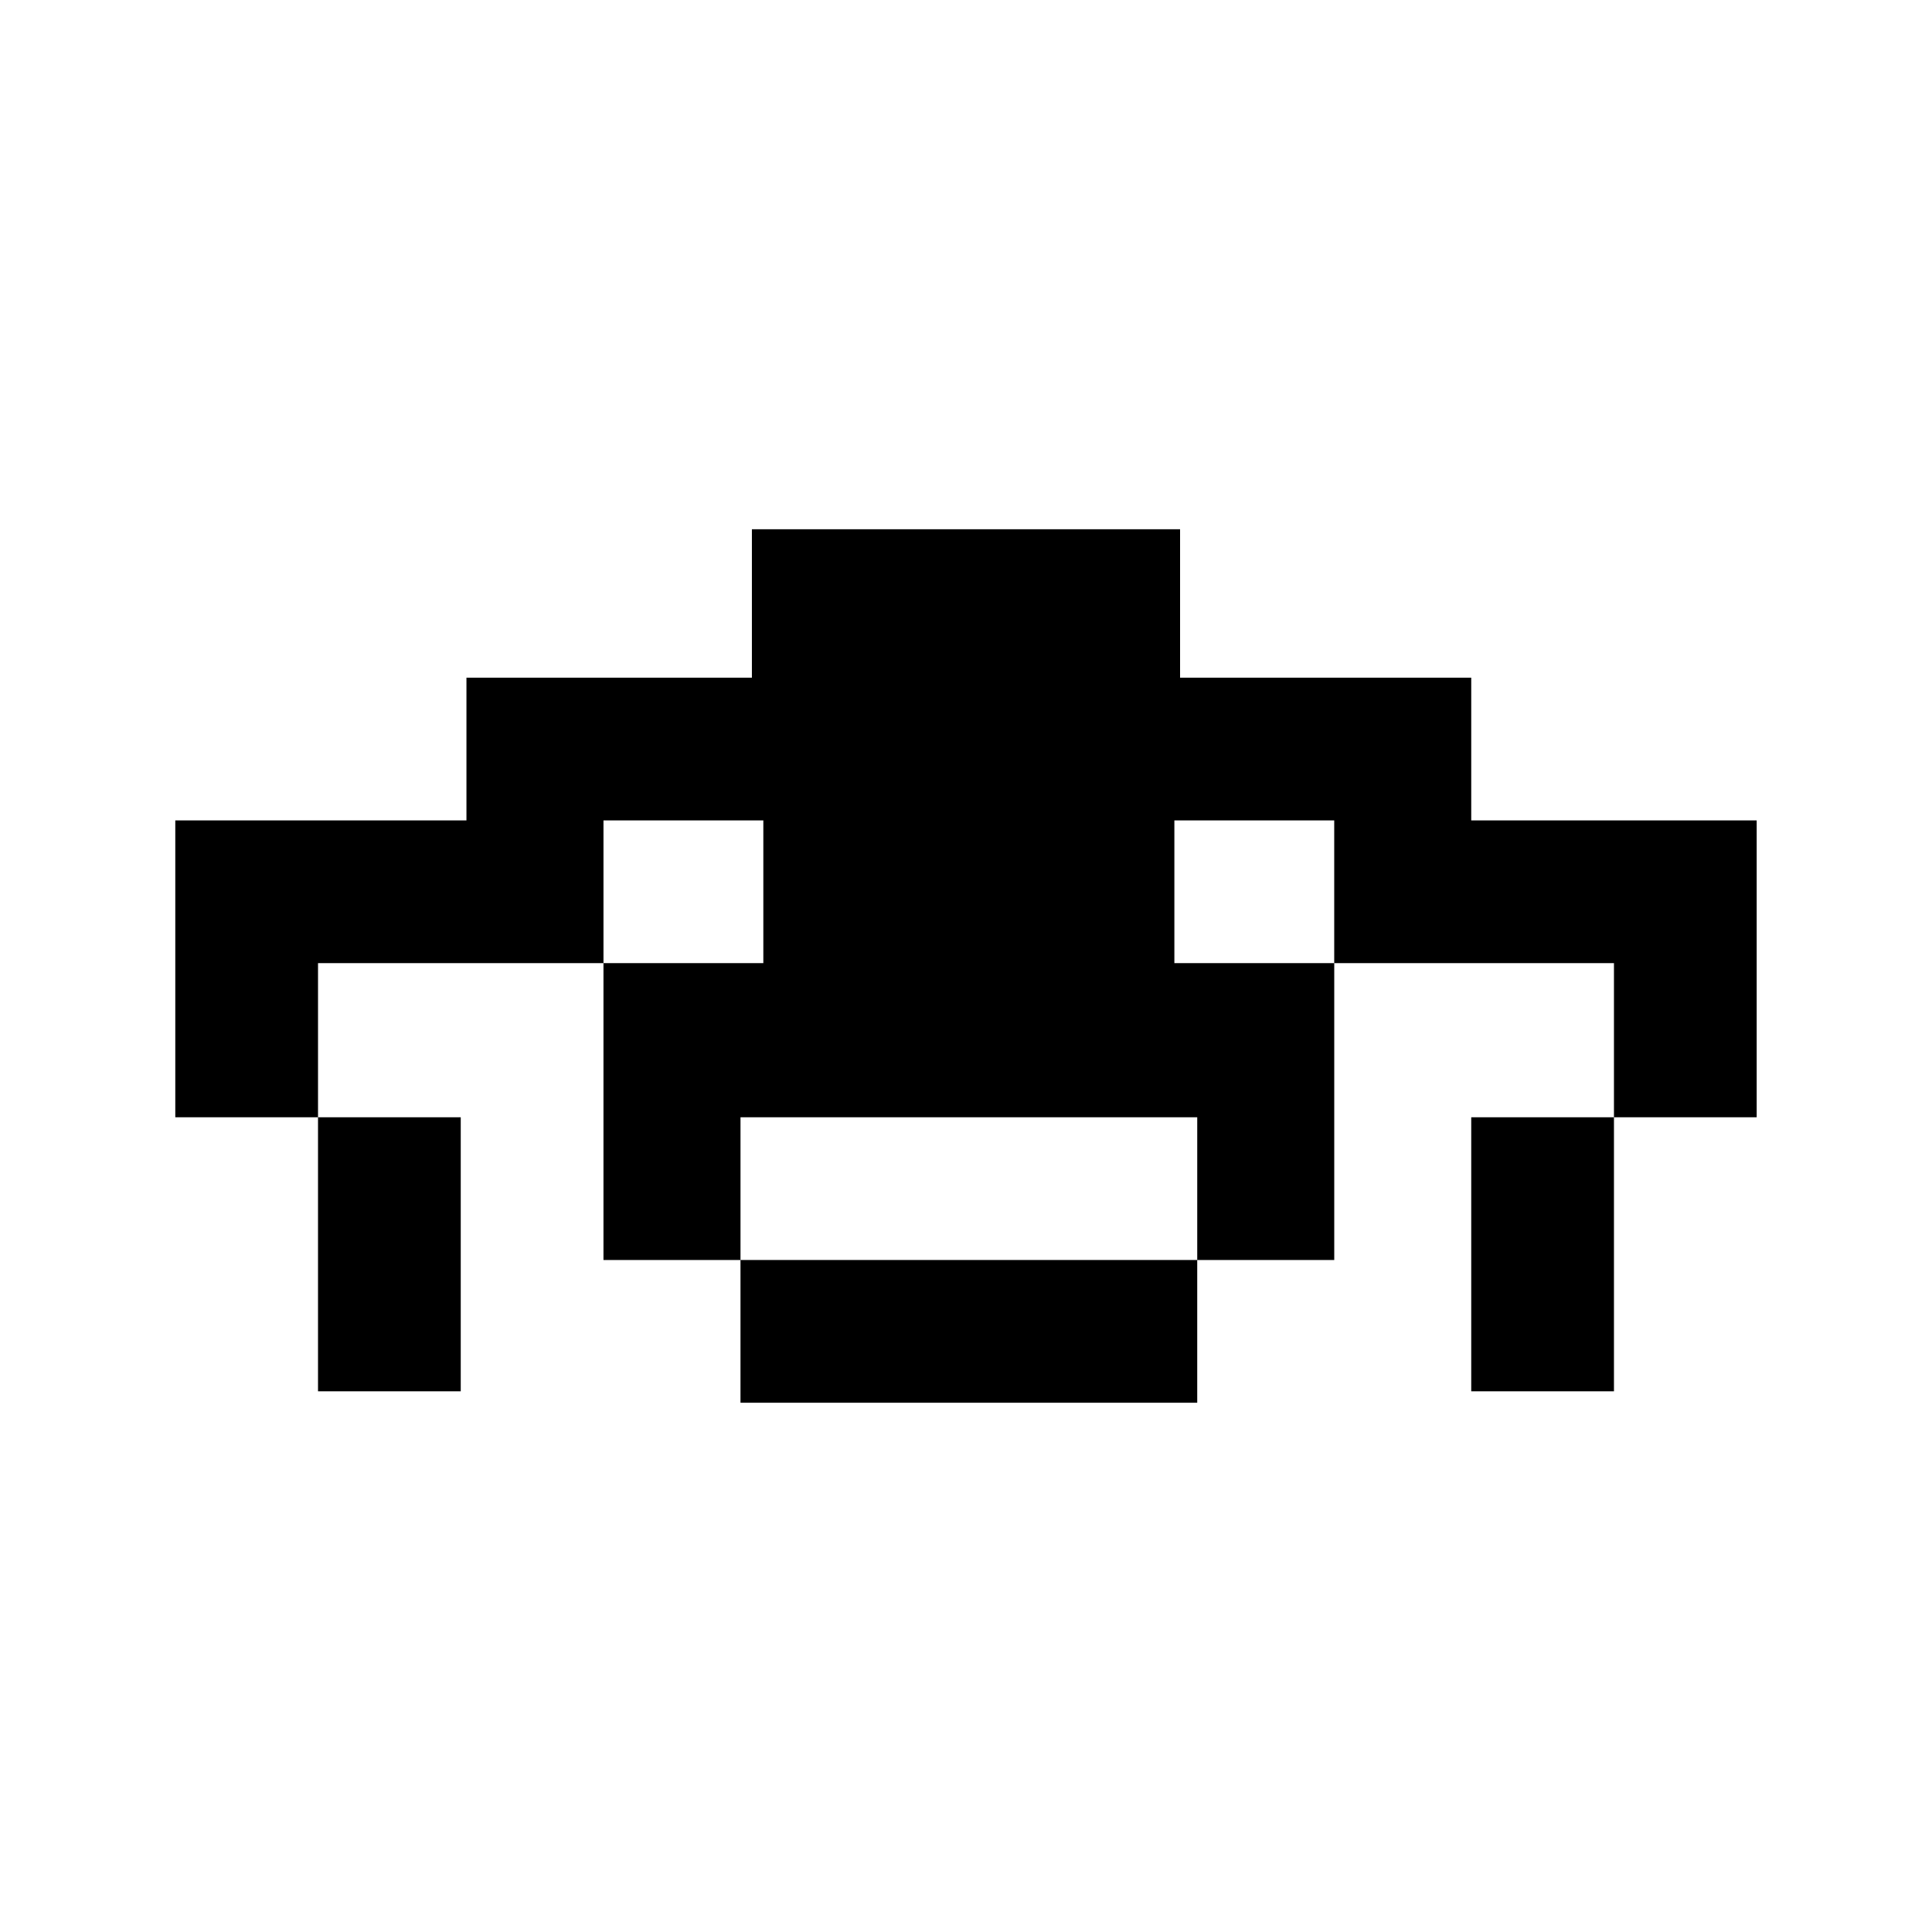 <?xml version="1.0" encoding="UTF-8"?>
<!-- The Best Svg Icon site in the world: iconSvg.co, Visit us! https://iconsvg.co -->
<svg fill="#000000" width="800px" height="800px" version="1.1" viewBox="144 144 512 512" xmlns="http://www.w3.org/2000/svg">
 <path d="m455.22 399.24v-37.824h42.363v37.824h74.133v40.848h-37.824v72.621h37.824v-72.621h37.824v-78.672h-75.648v-37.824h-77.16v-39.336h-113.47v39.336h-75.648v37.824h-77.16v78.672h37.824v72.621h37.824v-72.621h-37.824v-40.848h75.648v78.676h36.312v37.824h121.04v-37.824h36.312v-78.676zm-114.98 78.672v-37.824h121.04v37.824zm-36.312-78.672v-37.824h42.363v37.824z" fill-rule="evenodd"/>
</svg>